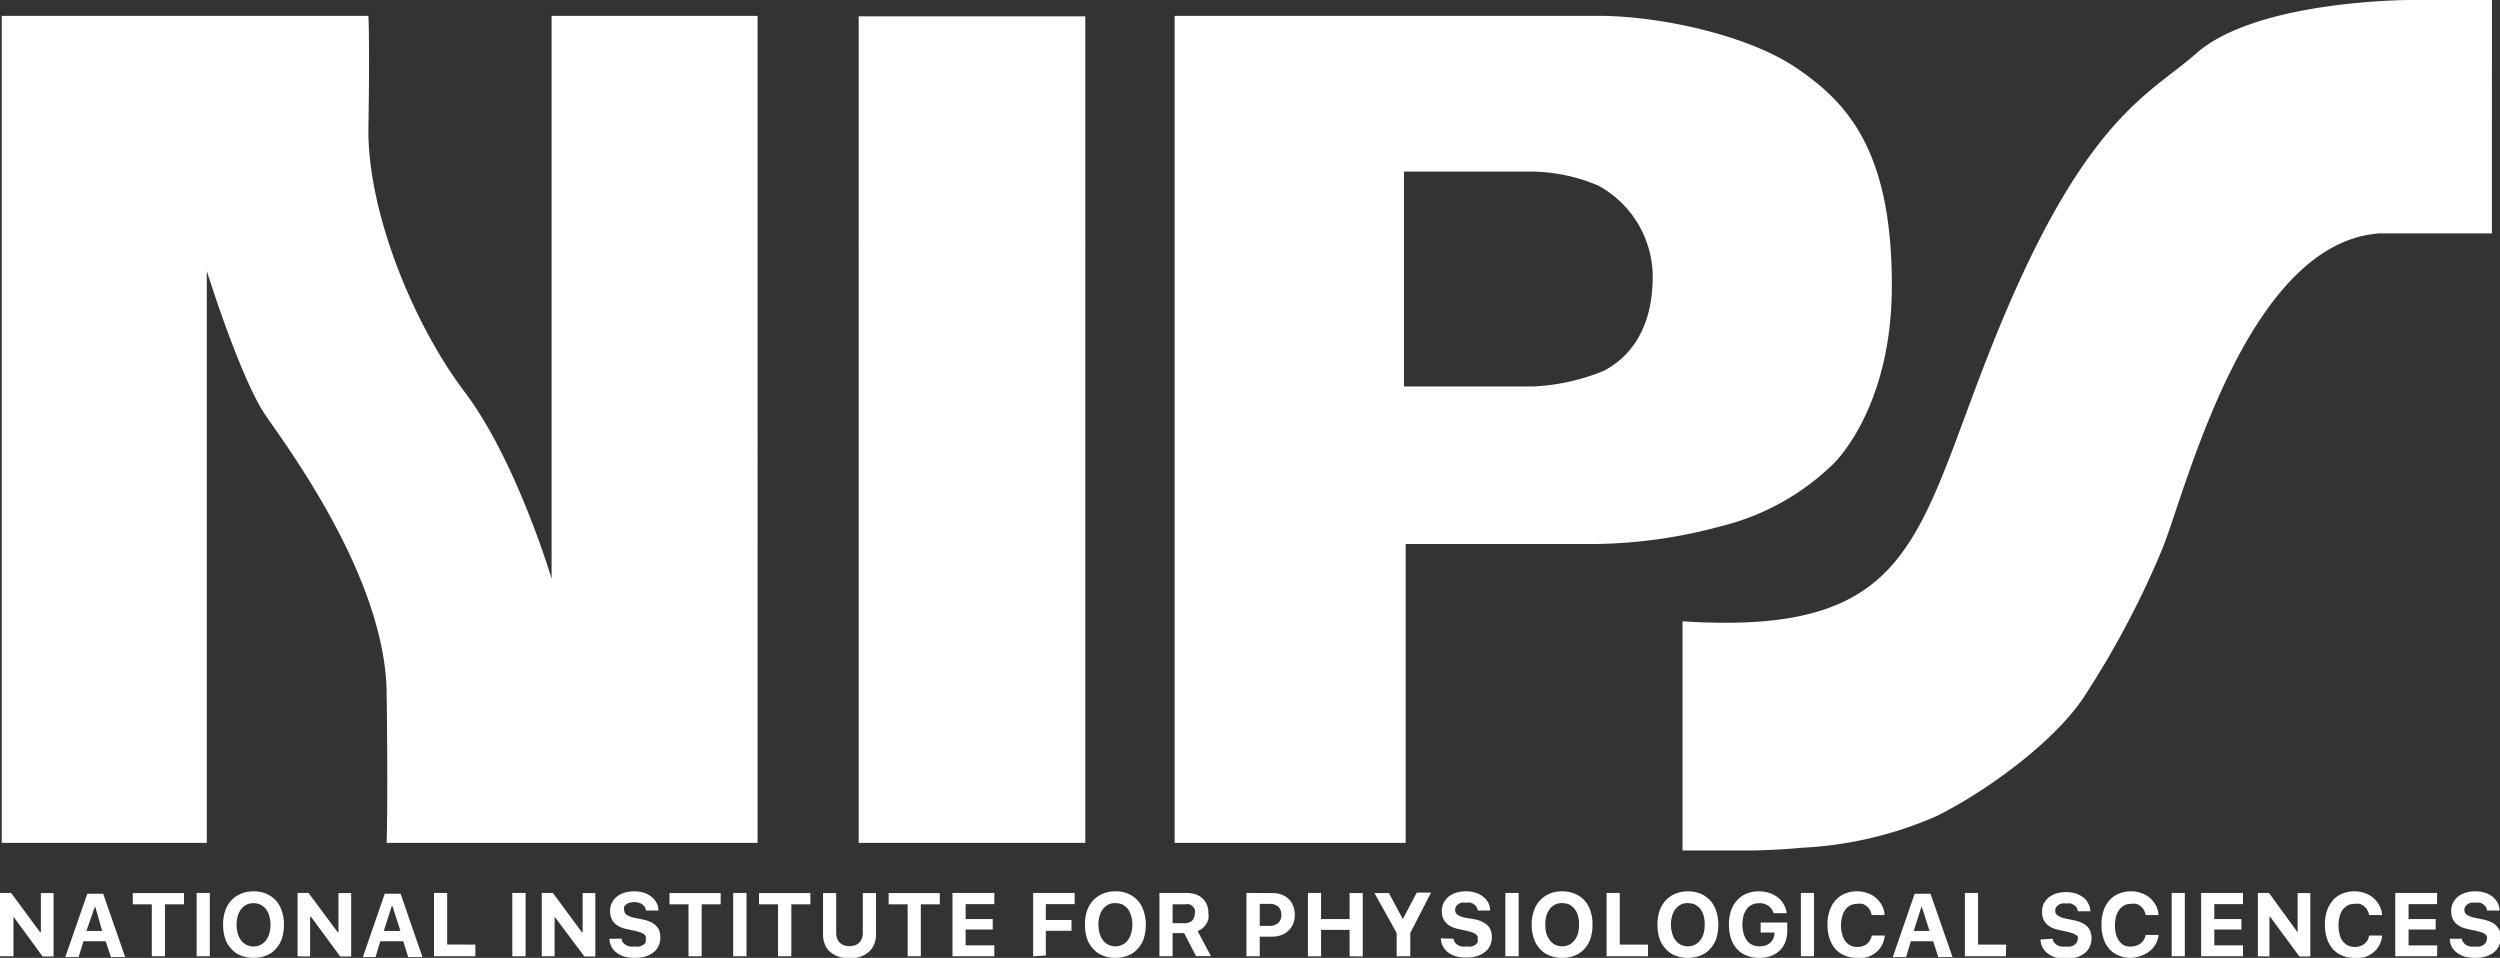 <svg xmlns="http://www.w3.org/2000/svg" viewBox="0 0 157.77 60.45"><rect x="0" y="0" width="157.77" height="60.45" fill="#333333" stroke="none"/><defs><style>.cls-1{fill:#fff}</style></defs><g id="レイヤー_2" data-name="レイヤー 2"><g id="レイヤー_3" data-name="レイヤー 3"><path class="cls-1" d="M.11 1v52.19h12.94V17.1s2.13 6.83 3.73 9.14 7.53 10.37 7.62 17.46 0 9.49 0 9.49h23.41V1h-13v35.52s-2.21-7.45-5.49-11.79S23.16 13.29 23.25 8s0-7 0-7zm113.26 3.29C110.31 2.21 104.72 1 100.88 1H74.13v52.19h14.58V34.33h12a31.31 31.31 0 007.89-1.12 15.37 15.37 0 007.06-3.9s3.74-3.43 3.73-11.31c.01-8.66-2.95-11.62-6.02-13.71zm-12.13 19.1a13.32 13.32 0 01-4.47 1H88.6V10.83h8.17a11 11 0 014.09.88 6.58 6.58 0 013.44 5.69c.01 3.91-1.95 5.39-3.06 5.99z"/><path class="cls-1" d="M106.18 39.21v14.46h4.63c1.43-.05 1.92-.08 2.89-.17a24 24 0 008.52-2c3.29-1.64 7.76-4.93 9.52-7.87a56.65 56.65 0 004.76-9.09c1.49-3.76 5.31-19.22 13.66-19.81h7.1V0h-5.19s-9.67 0-13.48 3.38c-2.85 2.52-6.87 3.94-12.3 17s-4.9 19.8-20.11 18.83zM54.19 15.26h14.3v37.93h-14.3z"/><path class="cls-1" d="M54.19 1.03h14.3v14.3h-14.3zM0 60.35v-4h.7l1.83 2.48h.05v-2.47h.8v4h-.69L.85 57.85v2.5zm6.67-.95h-1.4l-.31 1h-.84l1.39-4h1l1.39 4H7zm-1.22-.65h1L6 57.19zm4.13 1.6v-3.28h-1.2v-.71h3.23v.71h-1.2v3.28zm2.83 0v-4h.83v4zm3.59-4.1a2 2 0 01.8.15 1.71 1.71 0 01.6.42 1.79 1.79 0 01.38.66 2.65 2.65 0 01.14.87 3 3 0 01-.13.88 1.69 1.69 0 01-.39.65 1.42 1.42 0 01-.6.42 2.21 2.21 0 01-1.6 0 1.42 1.42 0 01-.6-.42 1.69 1.69 0 01-.39-.65 2.71 2.71 0 01-.13-.88 2.65 2.65 0 01.13-.87 1.81 1.81 0 01.39-.66 1.75 1.75 0 01.61-.42 2 2 0 01.79-.15zm0 .75a1 1 0 00-.44.09 1.09 1.09 0 00-.33.27 1.25 1.25 0 00-.22.43 2 2 0 00-.08.57 1.89 1.89 0 00.08.56 1.23 1.23 0 00.21.43.91.91 0 00.34.28 1 1 0 00.88 0 1 1 0 00.34-.28 1.23 1.23 0 00.21-.43 1.89 1.89 0 00.08-.56 2 2 0 00-.08-.57 1.44 1.44 0 00-.21-.43 1.27 1.27 0 00-.34-.27A1 1 0 0016 57zm2.78 3.35v-4h.69l1.84 2.48h.05v-2.47h.8v4h-.69l-1.84-2.5h-.06v2.5zm6.67-.95H24l-.3 1h-.8l1.38-4h1l1.38 4h-.9zm-1.23-.65h1.05l-.5-1.56h-.05zm5.78 1.6h-2.61v-4h.83v3.26H30zm2.33 0v-4h.84v4zm1.86 0v-4h.7l1.83 2.48h.05v-2.47h.8v4h-.69L35 57.85v2.5zm5.04-1.11a.44.44 0 00.07.22 1 1 0 00.18.17.88.88 0 00.26.1 1.08 1.08 0 00.32 0 1 1 0 00.3 0 .7.7 0 00.23-.1.61.61 0 00.16-.16.54.54 0 000-.21.31.31 0 000-.17.27.27 0 00-.12-.14.82.82 0 00-.21-.11l-.32-.09-.52-.11q-1.08-.22-1.08-1.14a1.06 1.06 0 01.11-.51 1.17 1.17 0 01.31-.4 1.55 1.55 0 01.48-.25 2.08 2.08 0 01.63-.09 1.93 1.93 0 01.6.09 1.46 1.46 0 01.48.25 1.3 1.3 0 01.32.38 1 1 0 01.12.49h-.78a.58.58 0 00-.08-.22.57.57 0 00-.15-.16.61.61 0 00-.23-.11 1 1 0 00-.56 0 .5.5 0 00-.22.1.4.4 0 00-.14.15.36.36 0 000 .21.37.37 0 00.15.3 1.44 1.44 0 00.5.19l.49.1a2 2 0 01.51.16 1.08 1.08 0 01.36.24 1 1 0 01.21.32 1.31 1.31 0 01.06.41 1.19 1.19 0 01-.11.54 1 1 0 01-.32.41 1.53 1.53 0 01-.51.26 2.31 2.31 0 01-.67.09 2.57 2.57 0 01-.65-.08 1.56 1.56 0 01-.5-.25 1 1 0 01-.32-.38 1.06 1.06 0 01-.13-.5zm4.22 1.11v-3.28h-1.2v-.71h3.23v.71h-1.2v3.28zm2.82 0v-4h.84v4zm2.83 0v-3.28h-1.2v-.71h3.24v.71h-1.2v3.28zm3.67-1.47a.9.9 0 00.06.34.57.57 0 00.16.26.65.65 0 00.26.17 1.11 1.11 0 00.72 0 .65.65 0 00.26-.17.68.68 0 00.16-.26.9.9 0 00.06-.34v-2.52h.83V59a1.46 1.46 0 01-.12.6 1.22 1.22 0 01-.33.47 1.53 1.53 0 01-.53.3 2.12 2.12 0 01-.69.11 2.08 2.08 0 01-.69-.11 1.44 1.44 0 01-.53-.3 1.12 1.12 0 01-.33-.47 1.46 1.46 0 01-.12-.6v-2.64h.83zm4.51 1.47v-3.28h-1.2v-.71h3.23v.71h-1.2v3.28zm5.47 0h-2.64v-4h2.64v.71h-1.81V58h1.71v.66h-1.71v1h1.81zm2.45 0v-4h2.62v.71H66v1h1.62v.68H66v1.56zm5.19-4.1a2 2 0 01.8.15 1.71 1.71 0 01.6.42 1.79 1.79 0 01.38.66 2.65 2.65 0 01.14.87 3 3 0 01-.13.88 1.69 1.69 0 01-.39.65 1.42 1.42 0 01-.6.42 2.21 2.21 0 01-1.6 0 1.42 1.42 0 01-.6-.42 1.69 1.69 0 01-.39-.65 2.71 2.71 0 01-.13-.88 2.65 2.65 0 01.13-.87 1.81 1.81 0 01.39-.66 1.75 1.75 0 01.61-.42 2 2 0 01.79-.15zm0 .74a1 1 0 00-.44.09 1.09 1.09 0 00-.33.27 1.25 1.25 0 00-.22.43 2 2 0 00-.08.57 1.89 1.89 0 00.08.56 1.23 1.23 0 00.21.43.84.84 0 00.34.28 1 1 0 00.88 0 1 1 0 00.34-.28 1.23 1.23 0 00.21-.43 1.89 1.89 0 00.08-.56 2 2 0 00-.08-.57 1.44 1.44 0 00-.21-.43 1.27 1.27 0 00-.34-.27 1 1 0 00-.44-.08zM74 60.35h-.83v-4h1.67a2.1 2.1 0 01.59.08 1.24 1.24 0 01.45.26 1.15 1.15 0 01.28.4 1.33 1.33 0 01.1.54 1.42 1.42 0 010 .36 1.22 1.22 0 01-.14.33 1.38 1.38 0 01-.23.26 1.05 1.05 0 01-.31.18l.84 1.58h-.94l-.75-1.45H74zm0-2.09h.73a.7.7 0 00.5-.16.61.61 0 00.17-.45.55.55 0 000-.26.5.5 0 00-.13-.19.57.57 0 00-.21-.13.86.86 0 00-.28 0H74zm6.33-1.9a1.47 1.47 0 01.56.1 1.27 1.27 0 01.44.28 1.19 1.19 0 01.28.43 1.48 1.48 0 01.1.57 1.47 1.47 0 01-.1.56 1.19 1.19 0 01-.3.43 1.28 1.28 0 01-.45.28 1.48 1.48 0 01-.57.1h-.79v1.24h-.84v-4zm-.83 2.07h.6a.79.79 0 00.56-.18.62.62 0 00.2-.51.67.67 0 00-.19-.52.82.82 0 00-.56-.18h-.61zm5.67 1.92v-1.67h-1.8v1.67h-.83v-4h.83V58h1.8v-1.64H86v4zm2.97 0v-1.47l-1.4-2.52h.91l.88 1.64.88-1.67h.9L89 58.88v1.47zm3.59-1.11a.45.45 0 00.08.22.69.69 0 00.17.17 1 1 0 00.26.1 1.12 1.12 0 00.32 0 1 1 0 00.3 0 .87.87 0 00.24-.1.75.75 0 00.15-.16.54.54 0 000-.21.43.43 0 000-.17.35.35 0 00-.13-.14.68.68 0 00-.21-.11l-.31-.09-.52-.11c-.73-.15-1.09-.53-1.09-1.14a1.19 1.19 0 01.11-.51 1.31 1.31 0 01.31-.4 1.55 1.55 0 01.48-.25 2.08 2.08 0 01.63-.09 1.89 1.89 0 01.6.09 1.37 1.37 0 01.48.25 1.16 1.16 0 01.32.38 1 1 0 01.12.49h-.78a.45.45 0 00-.08-.22.57.57 0 00-.15-.16.65.65 0 00-.22-.11.88.88 0 00-.29 0 .82.82 0 00-.28 0 .5.5 0 00-.22.1.4.4 0 00-.14.15.46.46 0 00-.05.21.37.37 0 00.15.3 1.51 1.51 0 00.51.19L93 58a2.28 2.28 0 01.52.16 1.33 1.33 0 01.36.24.83.83 0 01.2.32 1.3 1.3 0 01.07.41 1.33 1.33 0 01-.11.54 1.11 1.11 0 01-.33.41 1.53 1.53 0 01-.51.26 2.31 2.31 0 01-.67.09 2.57 2.57 0 01-.65-.08 1.56 1.56 0 01-.5-.25 1.18 1.18 0 01-.32-.38 1.2 1.2 0 01-.13-.5zM95 60.35v-4h.84v4zm3.59-4.1a2 2 0 01.79.15 1.75 1.75 0 01.61.42 1.94 1.94 0 01.38.66 2.65 2.65 0 01.13.87 2.71 2.71 0 01-.13.88 1.67 1.67 0 01-.38.65 1.56 1.56 0 01-.6.42 2.07 2.07 0 01-.8.15 2 2 0 01-.8-.15 1.52 1.52 0 01-.61-.42 1.8 1.8 0 01-.38-.65 2.71 2.71 0 01-.14-.88 2.65 2.65 0 01.14-.87 1.81 1.81 0 01.39-.66 1.71 1.71 0 01.6-.42 2 2 0 01.8-.15zm0 .74a1 1 0 00-.44.09 1.13 1.13 0 00-.34.27 1.74 1.74 0 00-.22.43 2.47 2.47 0 00-.07.57 1.91 1.91 0 00.07.56 1.24 1.24 0 00.22.43.88.88 0 00.33.28 1.06 1.06 0 00.45.1 1.05 1.05 0 00.44-.1.88.88 0 00.33-.28 1.09 1.09 0 00.22-.43 1.91 1.91 0 00.07-.56 2 2 0 00-.07-.57 1.25 1.25 0 00-.22-.43 1.09 1.09 0 00-.33-.27 1 1 0 00-.44-.08zm5.41 3.36h-2.61v-4h.83v3.26H104zm2.52-4.1a2 2 0 01.8.15 1.81 1.81 0 01.6.42 1.79 1.79 0 01.38.66 2.65 2.65 0 01.14.87 3 3 0 01-.13.88 1.69 1.69 0 01-.39.65 1.42 1.42 0 01-.6.42 2.21 2.21 0 01-1.6 0 1.42 1.42 0 01-.6-.42 1.69 1.69 0 01-.39-.65 2.71 2.71 0 01-.13-.88 2.65 2.65 0 01.13-.87 2 2 0 01.39-.66 1.75 1.75 0 01.61-.42 2 2 0 01.79-.15zm0 .74a1 1 0 00-.44.09 1.09 1.09 0 00-.33.27 1.25 1.25 0 00-.22.43 2 2 0 00-.08.57 1.89 1.89 0 00.08.56 1.23 1.23 0 00.21.43.84.84 0 00.34.28 1 1 0 00.88 0 1 1 0 00.34-.28 1.23 1.23 0 00.21-.43 1.91 1.91 0 00.07-.56 2 2 0 00-.07-.57 1.44 1.44 0 00-.21-.43 1.27 1.27 0 00-.34-.27 1 1 0 00-.44-.08zm6.15 2.45a1.44 1.44 0 01-.35.54 1.61 1.61 0 01-.56.35 2.17 2.17 0 01-.74.12 2 2 0 01-.8-.15 1.57 1.57 0 01-.6-.41 1.79 1.79 0 01-.38-.66 2.71 2.71 0 01-.13-.88 2.65 2.65 0 01.13-.87 1.79 1.79 0 01.38-.66 1.67 1.67 0 01.59-.42 2 2 0 01.79-.15 2.28 2.28 0 01.66.1 1.92 1.92 0 01.53.28 1.39 1.39 0 01.37.43 1.55 1.55 0 01.2.57h-.83a.92.92 0 00-.34-.47.94.94 0 00-.59-.16 1 1 0 00-.43.09.86.86 0 00-.33.27 1.38 1.38 0 00-.21.42 2.47 2.47 0 00-.07.57 2 2 0 00.08.57 1.38 1.38 0 00.21.44.89.89 0 00.34.27 1.06 1.06 0 00.45.09 1.44 1.44 0 00.37-.05 1 1 0 00.3-.17.79.79 0 00.19-.25.89.89 0 00.08-.33v-.07h-.87v-.63h1.68v.51a2 2 0 01-.12.71zm.98.91v-4h.83v4zm3.55.1a1.94 1.94 0 01-.78-.15 1.53 1.53 0 01-.59-.41 1.92 1.92 0 01-.37-.66 2.71 2.71 0 01-.13-.88 2.61 2.61 0 01.13-.87 1.92 1.92 0 01.37-.66 1.56 1.56 0 01.59-.42 1.94 1.94 0 01.78-.15 1.76 1.76 0 01.66.12 1.44 1.44 0 01.54.31 1.54 1.54 0 01.37.47 1.34 1.34 0 01.16.6h-.81a1 1 0 00-.11-.31.68.68 0 00-.2-.24.85.85 0 00-.28-.16 1.14 1.14 0 00-.33 0 1 1 0 00-.42.09 1 1 0 00-.32.27 1.22 1.22 0 00-.2.43 2.07 2.07 0 000 1.14 1.14 1.14 0 00.2.43.92.92 0 00.32.27 1 1 0 00.43.09.88.88 0 00.33-.05.74.74 0 00.47-.37.77.77 0 00.11-.3h.82a1.4 1.4 0 01-.17.59 1.37 1.37 0 01-.36.46 1.78 1.78 0 01-.54.3 2 2 0 01-.67.06zm4.8-1.05h-1.41l-.3 1h-.84l1.38-4h1l1.39 4h-.9zm-1.23-.65h1l-.5-1.56zm5.81 1.6H124v-4h.83v3.26h1.78zm2.96-1.11a.58.58 0 00.08.22.74.74 0 00.18.17.82.82 0 00.25.1 1.15 1.15 0 00.33 0 .88.88 0 00.29 0 .75.75 0 00.24-.1.56.56 0 00.15-.16.42.42 0 00.06-.21.31.31 0 000-.17.41.41 0 00-.12-.09.9.9 0 00-.22-.11l-.31-.09-.52-.11q-1.08-.22-1.08-1.14a1.19 1.19 0 01.1-.51 1.49 1.49 0 01.31-.4 1.82 1.82 0 01.48-.25 2.08 2.08 0 01.63-.09 2 2 0 01.61.09 1.57 1.57 0 01.48.25 1.13 1.13 0 01.31.38 1.15 1.15 0 01.13.49h-.79a.57.57 0 00-.07-.22.49.49 0 00-.16-.16.57.57 0 00-.22-.11.86.86 0 00-.28 0 .88.88 0 00-.29 0 .55.55 0 00-.22.1.5.5 0 00-.14.15.46.46 0 00-.05.21.35.35 0 00.16.3 1.44 1.44 0 00.5.19l.48.1a2.13 2.13 0 01.52.16 1.19 1.19 0 01.36.24.83.83 0 01.2.32 1.07 1.07 0 01.07.41 1.33 1.33 0 01-.11.54 1.09 1.09 0 01-.32.41 1.53 1.53 0 01-.51.26 2.38 2.38 0 01-.68.09 2.63 2.63 0 01-.65-.08 1.42 1.42 0 01-.49-.25 1.1 1.1 0 01-.33-.38 1.2 1.2 0 01-.13-.5zm4.95 1.21a1.94 1.94 0 01-.78-.15 1.53 1.53 0 01-.59-.41 1.77 1.77 0 01-.37-.66 2.71 2.71 0 01-.13-.88 2.61 2.61 0 01.13-.87 1.77 1.77 0 01.37-.66 1.56 1.56 0 01.59-.42 1.94 1.94 0 01.78-.15 1.76 1.76 0 01.66.12 1.44 1.44 0 01.54.31 1.71 1.71 0 01.37.47 1.48 1.48 0 01.16.6h-.81a1 1 0 00-.11-.31.68.68 0 00-.2-.24.85.85 0 00-.28-.16 1.14 1.14 0 00-.33 0 .93.93 0 00-.42.09 1 1 0 00-.32.27 1.44 1.44 0 00-.21.43 2.36 2.36 0 000 1.14 1.33 1.33 0 00.21.43.92.92 0 00.32.27 1.09 1.09 0 00.76 0 .81.81 0 00.47-.37 1 1 0 00.11-.3h.81a1.47 1.47 0 01-.53 1 1.62 1.62 0 01-.53.3 2.09 2.09 0 01-.67.15zm2.56-.1v-4h.83v4zm4.5 0h-2.64v-4h2.64v.71h-1.81V58h1.71v.66h-1.71v1h1.81zm.94 0v-4h.7l1.81 2.49v-2.48h.8v4h-.69l-1.84-2.5h-.05v2.5zm6.1.1a1.94 1.94 0 01-.78-.15 1.53 1.53 0 01-.59-.41 1.92 1.92 0 01-.37-.66 2.71 2.71 0 01-.13-.88 2.61 2.61 0 01.13-.87 1.92 1.92 0 01.37-.66 1.56 1.56 0 01.59-.42 1.94 1.94 0 01.78-.15 1.85 1.85 0 01.67.12 1.48 1.48 0 01.53.31 1.54 1.54 0 01.37.47 1.49 1.49 0 01.17.6h-.82a.82.82 0 00-.11-.31.68.68 0 00-.2-.24.92.92 0 00-.27-.16 1.27 1.27 0 00-.34 0 1 1 0 00-.42.09 1.18 1.18 0 00-.32.27 1.22 1.22 0 00-.2.43 2.36 2.36 0 000 1.14 1.14 1.14 0 00.2.43 1 1 0 00.32.27 1 1 0 00.43.09.88.88 0 00.33-.05.92.92 0 00.28-.14 1.1 1.1 0 00.2-.23 1 1 0 00.1-.3h.82a1.4 1.4 0 01-.17.59 1.37 1.37 0 01-.36.46 1.67 1.67 0 01-.54.3 2 2 0 01-.67.06zm5.21-.1h-2.64v-4h2.64v.71H152V58h1.71v.66H152v1h1.81zm1.56-1.11a.47.47 0 00.09.22.69.69 0 00.17.17.88.88 0 00.26.1 1 1 0 00.32 0 1 1 0 00.3 0 .7.7 0 00.23-.1.45.45 0 00.15-.16.42.42 0 00.06-.21.31.31 0 000-.17.32.32 0 00-.12-.14 1 1 0 00-.21-.11l-.32-.09-.52-.11q-1.08-.22-1.08-1.14a1.06 1.06 0 01.11-.51 1.17 1.17 0 01.31-.4 1.55 1.55 0 01.48-.25 2 2 0 01.62-.09 2 2 0 01.61.09 1.37 1.37 0 01.48.25 1.3 1.3 0 01.32.38 1.14 1.14 0 01.12.49h-.78a.58.58 0 00-.08-.22.49.49 0 00-.16-.16.51.51 0 00-.22-.11.86.86 0 00-.28 0 .79.79 0 00-.28 0 .5.5 0 00-.22.1.33.33 0 00-.14.15.37.37 0 00-.06.21.38.38 0 00.16.3 1.44 1.44 0 00.5.19l.49.1a2 2 0 01.51.16 1.08 1.08 0 01.36.24 1 1 0 01.21.32 1.31 1.31 0 01.06.41 1.19 1.19 0 01-.11.54 1 1 0 01-.32.41 1.53 1.53 0 01-.51.26 2.31 2.31 0 01-.67.09 2.57 2.57 0 01-.65-.08 1.47 1.47 0 01-.5-.25 1.1 1.1 0 01-.33-.38 1.19 1.19 0 01-.12-.5z"/></g></g></svg>